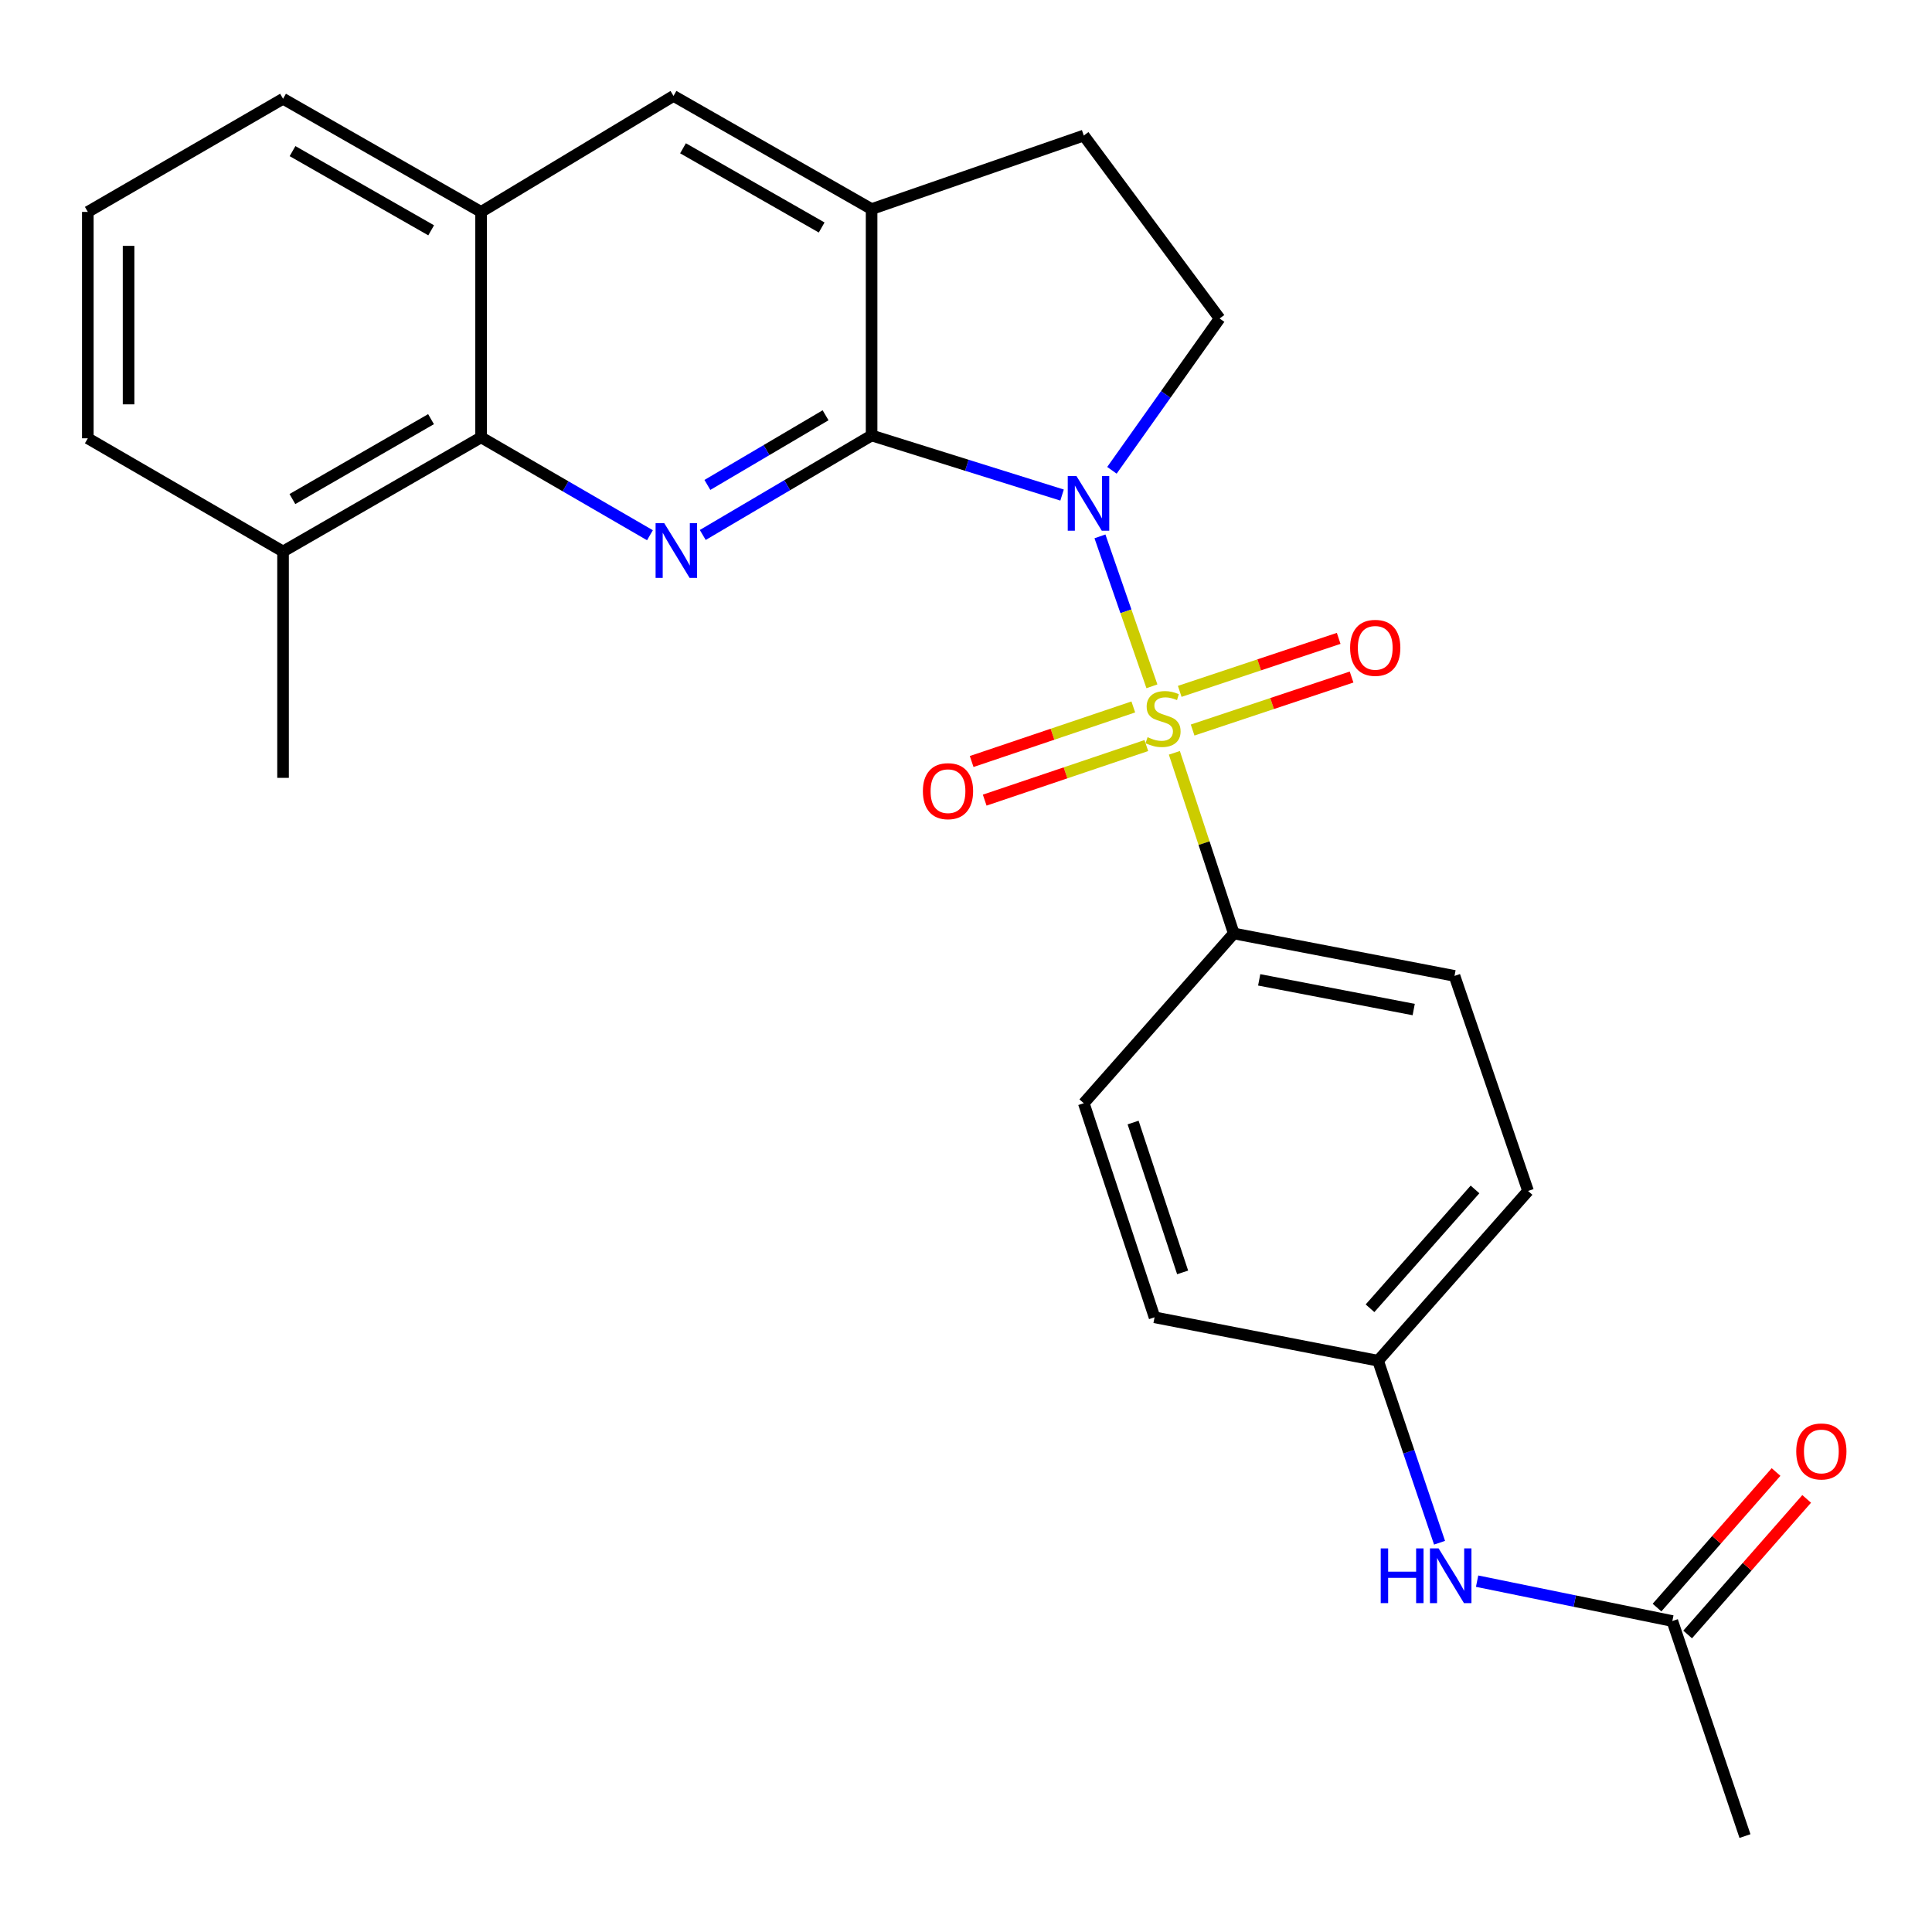 <?xml version='1.0' encoding='iso-8859-1'?>
<svg version='1.1' baseProfile='full'
              xmlns='http://www.w3.org/2000/svg'
                      xmlns:rdkit='http://www.rdkit.org/xml'
                      xmlns:xlink='http://www.w3.org/1999/xlink'
                  xml:space='preserve'
width='1000px' height='1000px' viewBox='0 0 1000 1000'>
<!-- END OF HEADER -->
<rect style='opacity:1.0;fill:#FFFFFF;stroke:none' width='1000' height='1000' x='0' y='0'> </rect>
<path class='bond-0' d='M 569.333,277.627 L 582.782,316.433' style='fill:none;fill-rule:evenodd;stroke:#0000FF;stroke-width:6px;stroke-linecap:butt;stroke-linejoin:miter;stroke-opacity:1' />
<path class='bond-0' d='M 582.782,316.433 L 596.23,355.238' style='fill:none;fill-rule:evenodd;stroke:#CCCC00;stroke-width:6px;stroke-linecap:butt;stroke-linejoin:miter;stroke-opacity:1' />
<path class='bond-1' d='M 549.724,256.241 L 500.431,240.819' style='fill:none;fill-rule:evenodd;stroke:#0000FF;stroke-width:6px;stroke-linecap:butt;stroke-linejoin:miter;stroke-opacity:1' />
<path class='bond-1' d='M 500.431,240.819 L 451.137,225.396' style='fill:none;fill-rule:evenodd;stroke:#000000;stroke-width:6px;stroke-linecap:butt;stroke-linejoin:miter;stroke-opacity:1' />
<path class='bond-5' d='M 575.531,243.429 L 603.404,204.139' style='fill:none;fill-rule:evenodd;stroke:#0000FF;stroke-width:6px;stroke-linecap:butt;stroke-linejoin:miter;stroke-opacity:1' />
<path class='bond-5' d='M 603.404,204.139 L 631.276,164.85' style='fill:none;fill-rule:evenodd;stroke:#000000;stroke-width:6px;stroke-linecap:butt;stroke-linejoin:miter;stroke-opacity:1' />
<path class='bond-6' d='M 607.846,389.661 L 623.224,436.409' style='fill:none;fill-rule:evenodd;stroke:#CCCC00;stroke-width:6px;stroke-linecap:butt;stroke-linejoin:miter;stroke-opacity:1' />
<path class='bond-6' d='M 623.224,436.409 L 638.602,483.158' style='fill:none;fill-rule:evenodd;stroke:#000000;stroke-width:6px;stroke-linecap:butt;stroke-linejoin:miter;stroke-opacity:1' />
<path class='bond-8' d='M 586.597,365.914 L 544.762,380.037' style='fill:none;fill-rule:evenodd;stroke:#CCCC00;stroke-width:6px;stroke-linecap:butt;stroke-linejoin:miter;stroke-opacity:1' />
<path class='bond-8' d='M 544.762,380.037 L 502.927,394.159' style='fill:none;fill-rule:evenodd;stroke:#FF0000;stroke-width:6px;stroke-linecap:butt;stroke-linejoin:miter;stroke-opacity:1' />
<path class='bond-8' d='M 593.345,385.902 L 551.51,400.025' style='fill:none;fill-rule:evenodd;stroke:#CCCC00;stroke-width:6px;stroke-linecap:butt;stroke-linejoin:miter;stroke-opacity:1' />
<path class='bond-8' d='M 551.51,400.025 L 509.675,414.147' style='fill:none;fill-rule:evenodd;stroke:#FF0000;stroke-width:6px;stroke-linecap:butt;stroke-linejoin:miter;stroke-opacity:1' />
<path class='bond-9' d='M 617.298,377.866 L 658.436,364.152' style='fill:none;fill-rule:evenodd;stroke:#CCCC00;stroke-width:6px;stroke-linecap:butt;stroke-linejoin:miter;stroke-opacity:1' />
<path class='bond-9' d='M 658.436,364.152 L 699.575,350.438' style='fill:none;fill-rule:evenodd;stroke:#FF0000;stroke-width:6px;stroke-linecap:butt;stroke-linejoin:miter;stroke-opacity:1' />
<path class='bond-9' d='M 610.626,357.853 L 651.764,344.139' style='fill:none;fill-rule:evenodd;stroke:#CCCC00;stroke-width:6px;stroke-linecap:butt;stroke-linejoin:miter;stroke-opacity:1' />
<path class='bond-9' d='M 651.764,344.139 L 692.903,330.424' style='fill:none;fill-rule:evenodd;stroke:#FF0000;stroke-width:6px;stroke-linecap:butt;stroke-linejoin:miter;stroke-opacity:1' />
<path class='bond-2' d='M 451.137,225.396 L 407.442,251.148' style='fill:none;fill-rule:evenodd;stroke:#000000;stroke-width:6px;stroke-linecap:butt;stroke-linejoin:miter;stroke-opacity:1' />
<path class='bond-2' d='M 407.442,251.148 L 363.747,276.9' style='fill:none;fill-rule:evenodd;stroke:#0000FF;stroke-width:6px;stroke-linecap:butt;stroke-linejoin:miter;stroke-opacity:1' />
<path class='bond-2' d='M 427.317,214.947 L 396.731,232.973' style='fill:none;fill-rule:evenodd;stroke:#000000;stroke-width:6px;stroke-linecap:butt;stroke-linejoin:miter;stroke-opacity:1' />
<path class='bond-2' d='M 396.731,232.973 L 366.144,251' style='fill:none;fill-rule:evenodd;stroke:#0000FF;stroke-width:6px;stroke-linecap:butt;stroke-linejoin:miter;stroke-opacity:1' />
<path class='bond-3' d='M 451.137,225.396 L 451.137,108.218' style='fill:none;fill-rule:evenodd;stroke:#000000;stroke-width:6px;stroke-linecap:butt;stroke-linejoin:miter;stroke-opacity:1' />
<path class='bond-4' d='M 336.413,277.039 L 292.712,251.704' style='fill:none;fill-rule:evenodd;stroke:#0000FF;stroke-width:6px;stroke-linecap:butt;stroke-linejoin:miter;stroke-opacity:1' />
<path class='bond-4' d='M 292.712,251.704 L 249.011,226.369' style='fill:none;fill-rule:evenodd;stroke:#000000;stroke-width:6px;stroke-linecap:butt;stroke-linejoin:miter;stroke-opacity:1' />
<path class='bond-10' d='M 451.137,108.218 L 348.609,49.652' style='fill:none;fill-rule:evenodd;stroke:#000000;stroke-width:6px;stroke-linecap:butt;stroke-linejoin:miter;stroke-opacity:1' />
<path class='bond-10' d='M 425.294,117.751 L 353.524,76.755' style='fill:none;fill-rule:evenodd;stroke:#000000;stroke-width:6px;stroke-linecap:butt;stroke-linejoin:miter;stroke-opacity:1' />
<path class='bond-26' d='M 451.137,108.218 L 560.967,70.15' style='fill:none;fill-rule:evenodd;stroke:#000000;stroke-width:6px;stroke-linecap:butt;stroke-linejoin:miter;stroke-opacity:1' />
<path class='bond-14' d='M 249.011,226.369 L 146.506,285.45' style='fill:none;fill-rule:evenodd;stroke:#000000;stroke-width:6px;stroke-linecap:butt;stroke-linejoin:miter;stroke-opacity:1' />
<path class='bond-14' d='M 223.1,216.953 L 151.347,258.31' style='fill:none;fill-rule:evenodd;stroke:#000000;stroke-width:6px;stroke-linecap:butt;stroke-linejoin:miter;stroke-opacity:1' />
<path class='bond-27' d='M 249.011,226.369 L 249.011,109.683' style='fill:none;fill-rule:evenodd;stroke:#000000;stroke-width:6px;stroke-linecap:butt;stroke-linejoin:miter;stroke-opacity:1' />
<path class='bond-13' d='M 631.276,164.85 L 560.967,70.15' style='fill:none;fill-rule:evenodd;stroke:#000000;stroke-width:6px;stroke-linecap:butt;stroke-linejoin:miter;stroke-opacity:1' />
<path class='bond-16' d='M 638.602,483.158 L 752.85,505.122' style='fill:none;fill-rule:evenodd;stroke:#000000;stroke-width:6px;stroke-linecap:butt;stroke-linejoin:miter;stroke-opacity:1' />
<path class='bond-16' d='M 651.756,507.17 L 731.73,522.544' style='fill:none;fill-rule:evenodd;stroke:#000000;stroke-width:6px;stroke-linecap:butt;stroke-linejoin:miter;stroke-opacity:1' />
<path class='bond-17' d='M 638.602,483.158 L 560.967,571.024' style='fill:none;fill-rule:evenodd;stroke:#000000;stroke-width:6px;stroke-linecap:butt;stroke-linejoin:miter;stroke-opacity:1' />
<path class='bond-7' d='M 249.011,109.683 L 348.609,49.652' style='fill:none;fill-rule:evenodd;stroke:#000000;stroke-width:6px;stroke-linecap:butt;stroke-linejoin:miter;stroke-opacity:1' />
<path class='bond-21' d='M 249.011,109.683 L 146.506,51.117' style='fill:none;fill-rule:evenodd;stroke:#000000;stroke-width:6px;stroke-linecap:butt;stroke-linejoin:miter;stroke-opacity:1' />
<path class='bond-21' d='M 223.169,119.215 L 151.416,78.219' style='fill:none;fill-rule:evenodd;stroke:#000000;stroke-width:6px;stroke-linecap:butt;stroke-linejoin:miter;stroke-opacity:1' />
<path class='bond-11' d='M 865.598,839.042 L 815.073,828.723' style='fill:none;fill-rule:evenodd;stroke:#000000;stroke-width:6px;stroke-linecap:butt;stroke-linejoin:miter;stroke-opacity:1' />
<path class='bond-11' d='M 815.073,828.723 L 764.548,818.404' style='fill:none;fill-rule:evenodd;stroke:#0000FF;stroke-width:6px;stroke-linecap:butt;stroke-linejoin:miter;stroke-opacity:1' />
<path class='bond-15' d='M 873.525,846.001 L 904.328,810.915' style='fill:none;fill-rule:evenodd;stroke:#000000;stroke-width:6px;stroke-linecap:butt;stroke-linejoin:miter;stroke-opacity:1' />
<path class='bond-15' d='M 904.328,810.915 L 935.131,775.829' style='fill:none;fill-rule:evenodd;stroke:#FF0000;stroke-width:6px;stroke-linecap:butt;stroke-linejoin:miter;stroke-opacity:1' />
<path class='bond-15' d='M 857.671,832.082 L 888.474,796.996' style='fill:none;fill-rule:evenodd;stroke:#000000;stroke-width:6px;stroke-linecap:butt;stroke-linejoin:miter;stroke-opacity:1' />
<path class='bond-15' d='M 888.474,796.996 L 919.278,761.911' style='fill:none;fill-rule:evenodd;stroke:#FF0000;stroke-width:6px;stroke-linecap:butt;stroke-linejoin:miter;stroke-opacity:1' />
<path class='bond-23' d='M 865.598,839.042 L 903.196,950.348' style='fill:none;fill-rule:evenodd;stroke:#000000;stroke-width:6px;stroke-linecap:butt;stroke-linejoin:miter;stroke-opacity:1' />
<path class='bond-12' d='M 745.106,798.516 L 729.194,751.411' style='fill:none;fill-rule:evenodd;stroke:#0000FF;stroke-width:6px;stroke-linecap:butt;stroke-linejoin:miter;stroke-opacity:1' />
<path class='bond-12' d='M 729.194,751.411 L 713.283,704.306' style='fill:none;fill-rule:evenodd;stroke:#000000;stroke-width:6px;stroke-linecap:butt;stroke-linejoin:miter;stroke-opacity:1' />
<path class='bond-24' d='M 146.506,285.45 L 45.455,226.861' style='fill:none;fill-rule:evenodd;stroke:#000000;stroke-width:6px;stroke-linecap:butt;stroke-linejoin:miter;stroke-opacity:1' />
<path class='bond-25' d='M 146.506,285.45 L 146.506,402.617' style='fill:none;fill-rule:evenodd;stroke:#000000;stroke-width:6px;stroke-linecap:butt;stroke-linejoin:miter;stroke-opacity:1' />
<path class='bond-20' d='M 752.85,505.122 L 790.917,616.44' style='fill:none;fill-rule:evenodd;stroke:#000000;stroke-width:6px;stroke-linecap:butt;stroke-linejoin:miter;stroke-opacity:1' />
<path class='bond-19' d='M 560.967,571.024 L 597.593,681.839' style='fill:none;fill-rule:evenodd;stroke:#000000;stroke-width:6px;stroke-linecap:butt;stroke-linejoin:miter;stroke-opacity:1' />
<path class='bond-19' d='M 586.491,581.026 L 612.129,658.596' style='fill:none;fill-rule:evenodd;stroke:#000000;stroke-width:6px;stroke-linecap:butt;stroke-linejoin:miter;stroke-opacity:1' />
<path class='bond-18' d='M 713.283,704.306 L 597.593,681.839' style='fill:none;fill-rule:evenodd;stroke:#000000;stroke-width:6px;stroke-linecap:butt;stroke-linejoin:miter;stroke-opacity:1' />
<path class='bond-28' d='M 713.283,704.306 L 790.917,616.44' style='fill:none;fill-rule:evenodd;stroke:#000000;stroke-width:6px;stroke-linecap:butt;stroke-linejoin:miter;stroke-opacity:1' />
<path class='bond-28' d='M 709.118,677.158 L 763.462,615.652' style='fill:none;fill-rule:evenodd;stroke:#000000;stroke-width:6px;stroke-linecap:butt;stroke-linejoin:miter;stroke-opacity:1' />
<path class='bond-22' d='M 146.506,51.117 L 45.455,109.683' style='fill:none;fill-rule:evenodd;stroke:#000000;stroke-width:6px;stroke-linecap:butt;stroke-linejoin:miter;stroke-opacity:1' />
<path class='bond-29' d='M 45.455,109.683 L 45.455,226.861' style='fill:none;fill-rule:evenodd;stroke:#000000;stroke-width:6px;stroke-linecap:butt;stroke-linejoin:miter;stroke-opacity:1' />
<path class='bond-29' d='M 66.551,127.259 L 66.551,209.284' style='fill:none;fill-rule:evenodd;stroke:#000000;stroke-width:6px;stroke-linecap:butt;stroke-linejoin:miter;stroke-opacity:1' />
<path  class='atom-0' d='M 557.145 246.361
L 566.425 261.361
Q 567.345 262.841, 568.825 265.521
Q 570.305 268.201, 570.385 268.361
L 570.385 246.361
L 574.145 246.361
L 574.145 274.681
L 570.265 274.681
L 560.305 258.281
Q 559.145 256.361, 557.905 254.161
Q 556.705 251.961, 556.345 251.281
L 556.345 274.681
L 552.665 274.681
L 552.665 246.361
L 557.145 246.361
' fill='#0000FF'/>
<path  class='atom-1' d='M 593.988 381.571
Q 594.308 381.691, 595.628 382.251
Q 596.948 382.811, 598.388 383.171
Q 599.868 383.491, 601.308 383.491
Q 603.988 383.491, 605.548 382.211
Q 607.108 380.891, 607.108 378.611
Q 607.108 377.051, 606.308 376.091
Q 605.548 375.131, 604.348 374.611
Q 603.148 374.091, 601.148 373.491
Q 598.628 372.731, 597.108 372.011
Q 595.628 371.291, 594.548 369.771
Q 593.508 368.251, 593.508 365.691
Q 593.508 362.131, 595.908 359.931
Q 598.348 357.731, 603.148 357.731
Q 606.428 357.731, 610.148 359.291
L 609.228 362.371
Q 605.828 360.971, 603.268 360.971
Q 600.508 360.971, 598.988 362.131
Q 597.468 363.251, 597.508 365.211
Q 597.508 366.731, 598.268 367.651
Q 599.068 368.571, 600.188 369.091
Q 601.348 369.611, 603.268 370.211
Q 605.828 371.011, 607.348 371.811
Q 608.868 372.611, 609.948 374.251
Q 611.068 375.851, 611.068 378.611
Q 611.068 382.531, 608.428 384.651
Q 605.828 386.731, 601.468 386.731
Q 598.948 386.731, 597.028 386.171
Q 595.148 385.651, 592.908 384.731
L 593.988 381.571
' fill='#CCCC00'/>
<path  class='atom-3' d='M 343.814 270.798
L 353.094 285.798
Q 354.014 287.278, 355.494 289.958
Q 356.974 292.638, 357.054 292.798
L 357.054 270.798
L 360.814 270.798
L 360.814 299.118
L 356.934 299.118
L 346.974 282.718
Q 345.814 280.798, 344.574 278.598
Q 343.374 276.398, 343.014 275.718
L 343.014 299.118
L 339.334 299.118
L 339.334 270.798
L 343.814 270.798
' fill='#0000FF'/>
<path  class='atom-9' d='M 477.681 409.506
Q 477.681 402.706, 481.041 398.906
Q 484.401 395.106, 490.681 395.106
Q 496.961 395.106, 500.321 398.906
Q 503.681 402.706, 503.681 409.506
Q 503.681 416.386, 500.281 420.306
Q 496.881 424.186, 490.681 424.186
Q 484.441 424.186, 481.041 420.306
Q 477.681 416.426, 477.681 409.506
M 490.681 420.986
Q 495.001 420.986, 497.321 418.106
Q 499.681 415.186, 499.681 409.506
Q 499.681 403.946, 497.321 401.146
Q 495.001 398.306, 490.681 398.306
Q 486.361 398.306, 484.001 401.106
Q 481.681 403.906, 481.681 409.506
Q 481.681 415.226, 484.001 418.106
Q 486.361 420.986, 490.681 420.986
' fill='#FF0000'/>
<path  class='atom-10' d='M 698.818 335.318
Q 698.818 328.518, 702.178 324.718
Q 705.538 320.918, 711.818 320.918
Q 718.098 320.918, 721.458 324.718
Q 724.818 328.518, 724.818 335.318
Q 724.818 342.198, 721.418 346.118
Q 718.018 349.998, 711.818 349.998
Q 705.578 349.998, 702.178 346.118
Q 698.818 342.238, 698.818 335.318
M 711.818 346.798
Q 716.138 346.798, 718.458 343.918
Q 720.818 340.998, 720.818 335.318
Q 720.818 329.758, 718.458 326.958
Q 716.138 324.118, 711.818 324.118
Q 707.498 324.118, 705.138 326.918
Q 702.818 329.718, 702.818 335.318
Q 702.818 341.038, 705.138 343.918
Q 707.498 346.798, 711.818 346.798
' fill='#FF0000'/>
<path  class='atom-13' d='M 714.661 801.453
L 718.501 801.453
L 718.501 813.493
L 732.981 813.493
L 732.981 801.453
L 736.821 801.453
L 736.821 829.773
L 732.981 829.773
L 732.981 816.693
L 718.501 816.693
L 718.501 829.773
L 714.661 829.773
L 714.661 801.453
' fill='#0000FF'/>
<path  class='atom-13' d='M 744.621 801.453
L 753.901 816.453
Q 754.821 817.933, 756.301 820.613
Q 757.781 823.293, 757.861 823.453
L 757.861 801.453
L 761.621 801.453
L 761.621 829.773
L 757.741 829.773
L 747.781 813.373
Q 746.621 811.453, 745.381 809.253
Q 744.181 807.053, 743.821 806.373
L 743.821 829.773
L 740.141 829.773
L 740.141 801.453
L 744.621 801.453
' fill='#0000FF'/>
<path  class='atom-16' d='M 929.729 751.267
Q 929.729 744.467, 933.089 740.667
Q 936.449 736.867, 942.729 736.867
Q 949.009 736.867, 952.369 740.667
Q 955.729 744.467, 955.729 751.267
Q 955.729 758.147, 952.329 762.067
Q 948.929 765.947, 942.729 765.947
Q 936.489 765.947, 933.089 762.067
Q 929.729 758.187, 929.729 751.267
M 942.729 762.747
Q 947.049 762.747, 949.369 759.867
Q 951.729 756.947, 951.729 751.267
Q 951.729 745.707, 949.369 742.907
Q 947.049 740.067, 942.729 740.067
Q 938.409 740.067, 936.049 742.867
Q 933.729 745.667, 933.729 751.267
Q 933.729 756.987, 936.049 759.867
Q 938.409 762.747, 942.729 762.747
' fill='#FF0000'/>
</svg>
